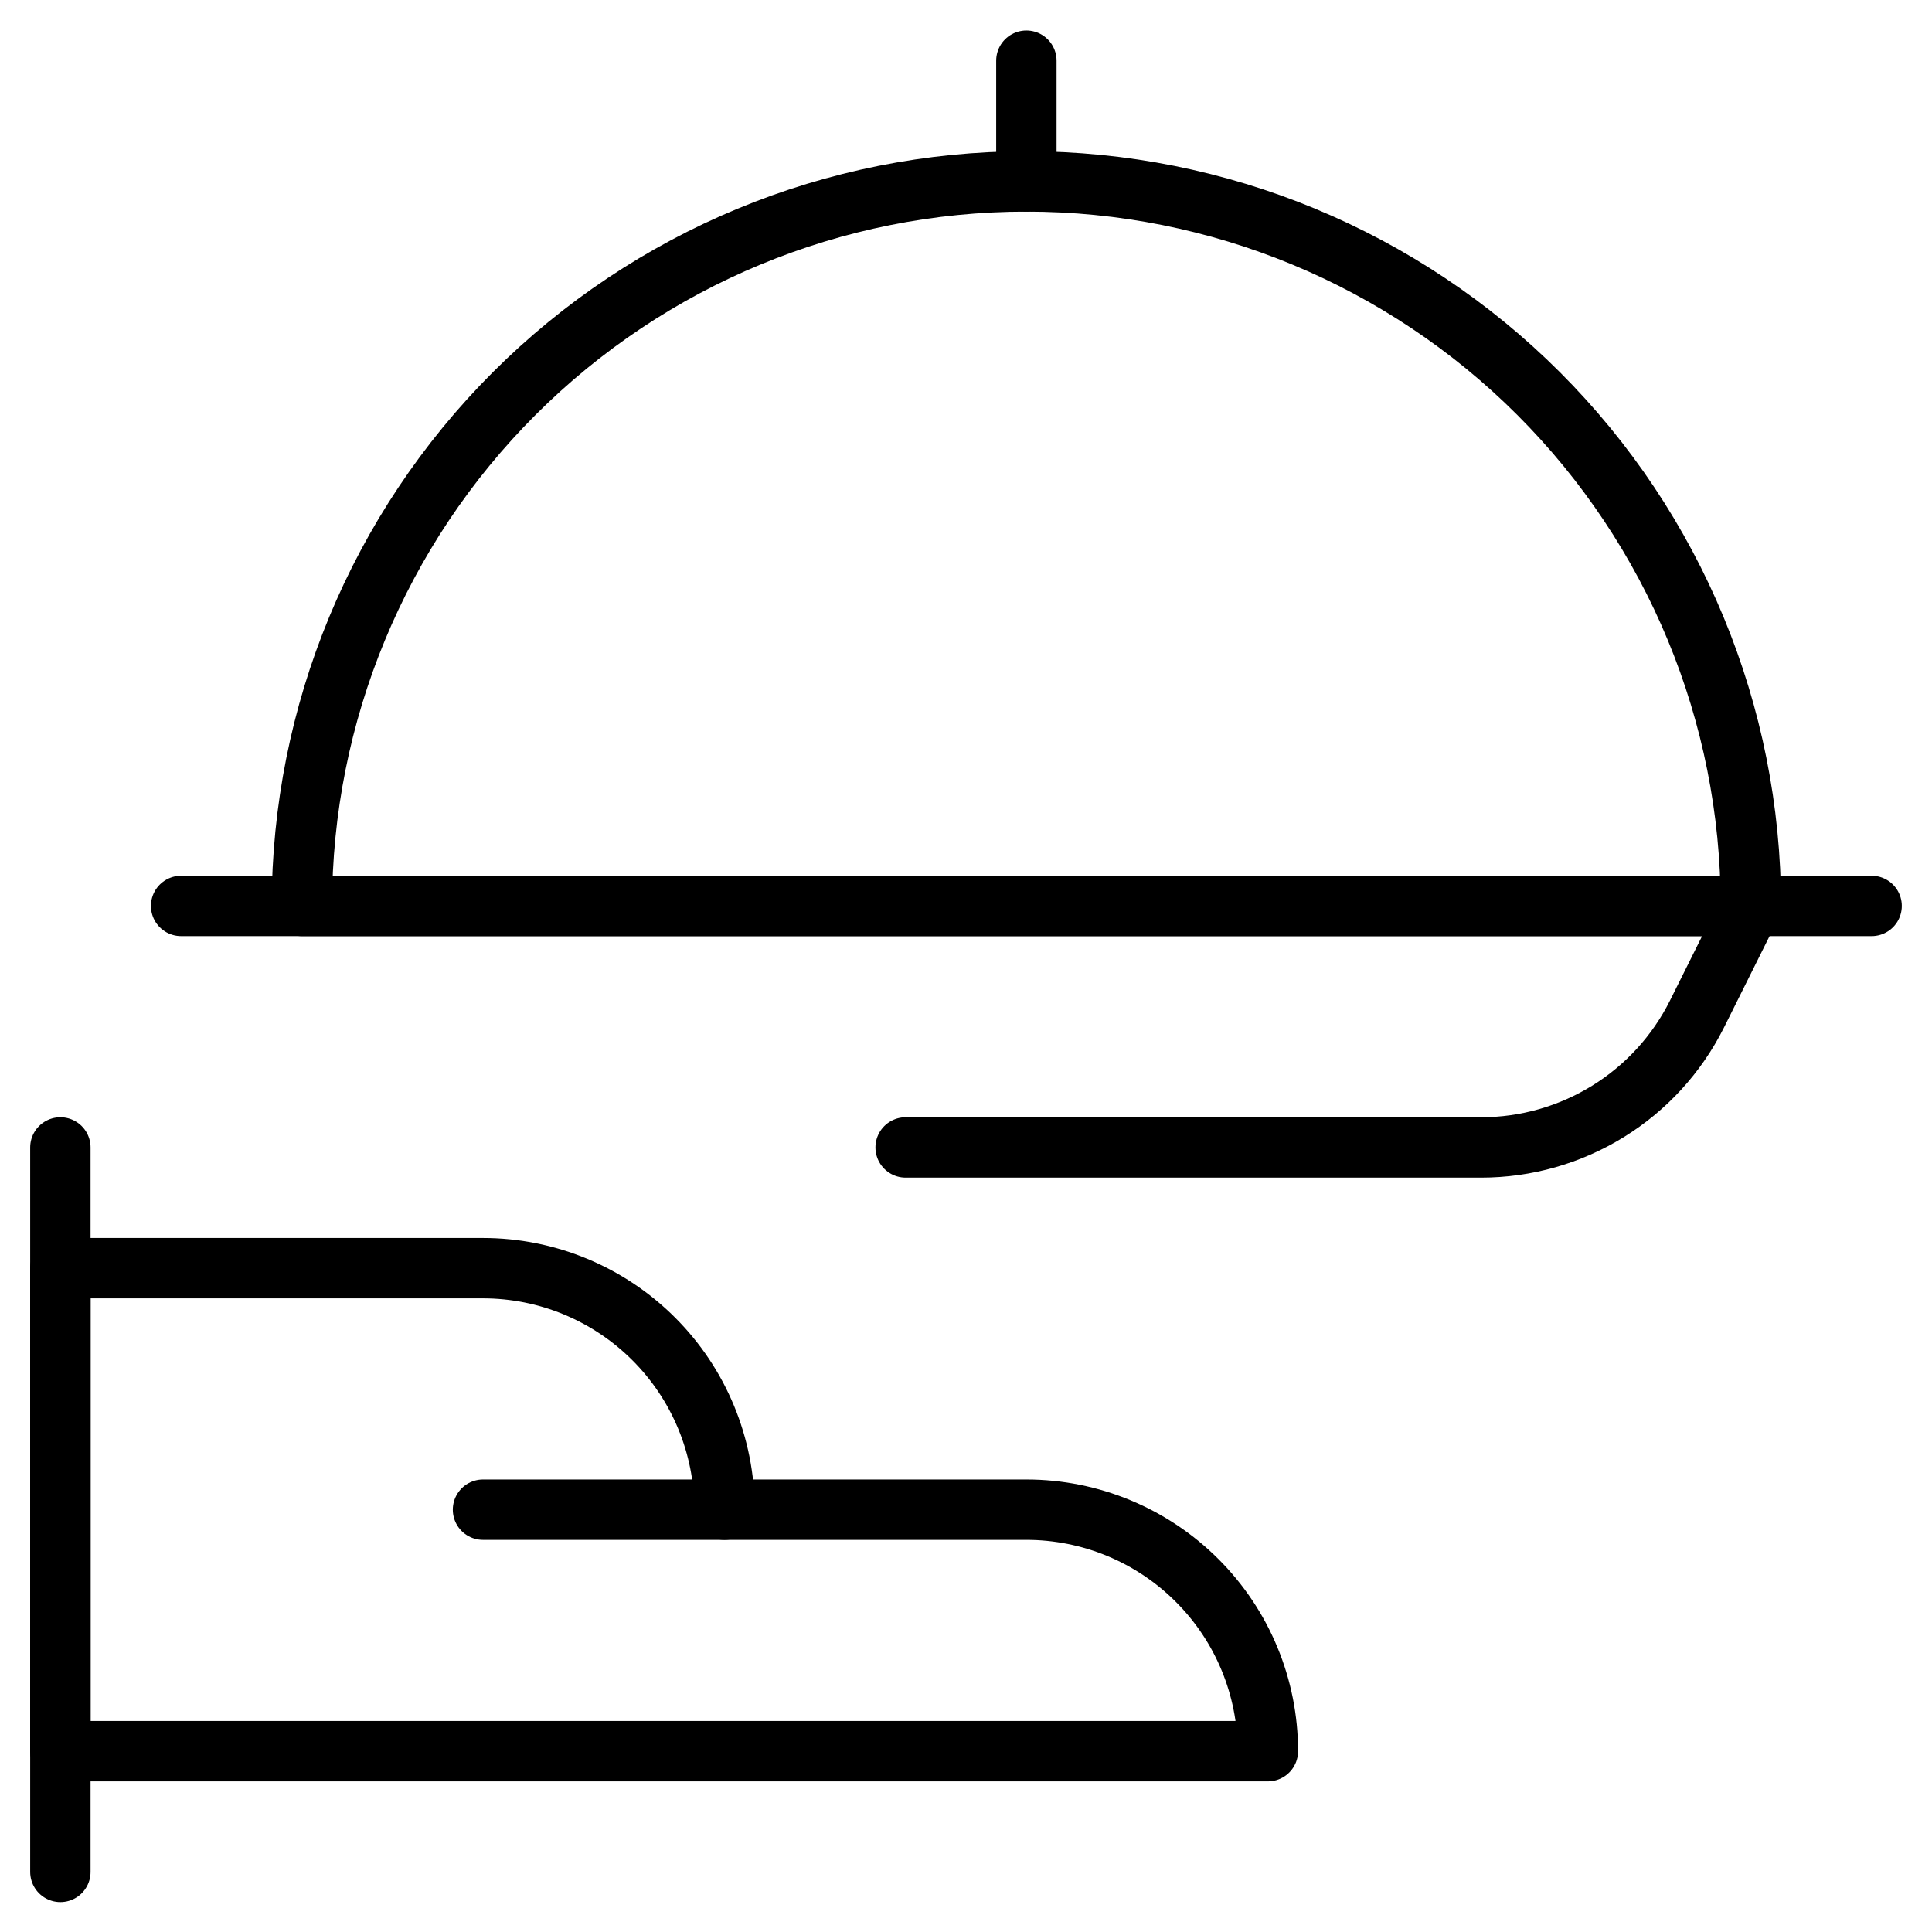 <svg width="32" height="32" viewBox="0 0 32 32" fill="none" xmlns="http://www.w3.org/2000/svg">
<path d="M1 19.005V31.005" stroke="black" stroke-linecap="round" stroke-linejoin="round"/>
<path d="M21 29.005C21 27.945 20.579 26.927 19.828 26.177C19.078 25.427 18.061 25.005 17 25.005H12C12 23.945 11.579 22.927 10.828 22.177C10.078 21.427 9.061 21.005 8 21.005H1V29.005H21Z" stroke="black" stroke-linecap="round" stroke-linejoin="round"/>
<path d="M8 25.005H12" stroke="black" stroke-linecap="round" stroke-linejoin="round"/>
<path d="M3 15.005H31" stroke="black" stroke-linecap="round" stroke-linejoin="round"/>
<path d="M17 1.005V3.005" stroke="black" stroke-linecap="round" stroke-linejoin="round"/>
<path d="M29 15.005C29 11.823 27.736 8.771 25.485 6.52C23.235 4.27 20.183 3.005 17 3.005C13.817 3.005 10.765 4.27 8.515 6.52C6.264 8.771 5 11.823 5 15.005H29Z" stroke="black" stroke-linecap="round" stroke-linejoin="round"/>
<path d="M29 15.005L28.105 16.8C27.773 17.462 27.263 18.02 26.632 18.409C26.001 18.798 25.275 19.005 24.533 19.005H15" stroke="black" stroke-linecap="round" stroke-linejoin="round"/>
</svg>
